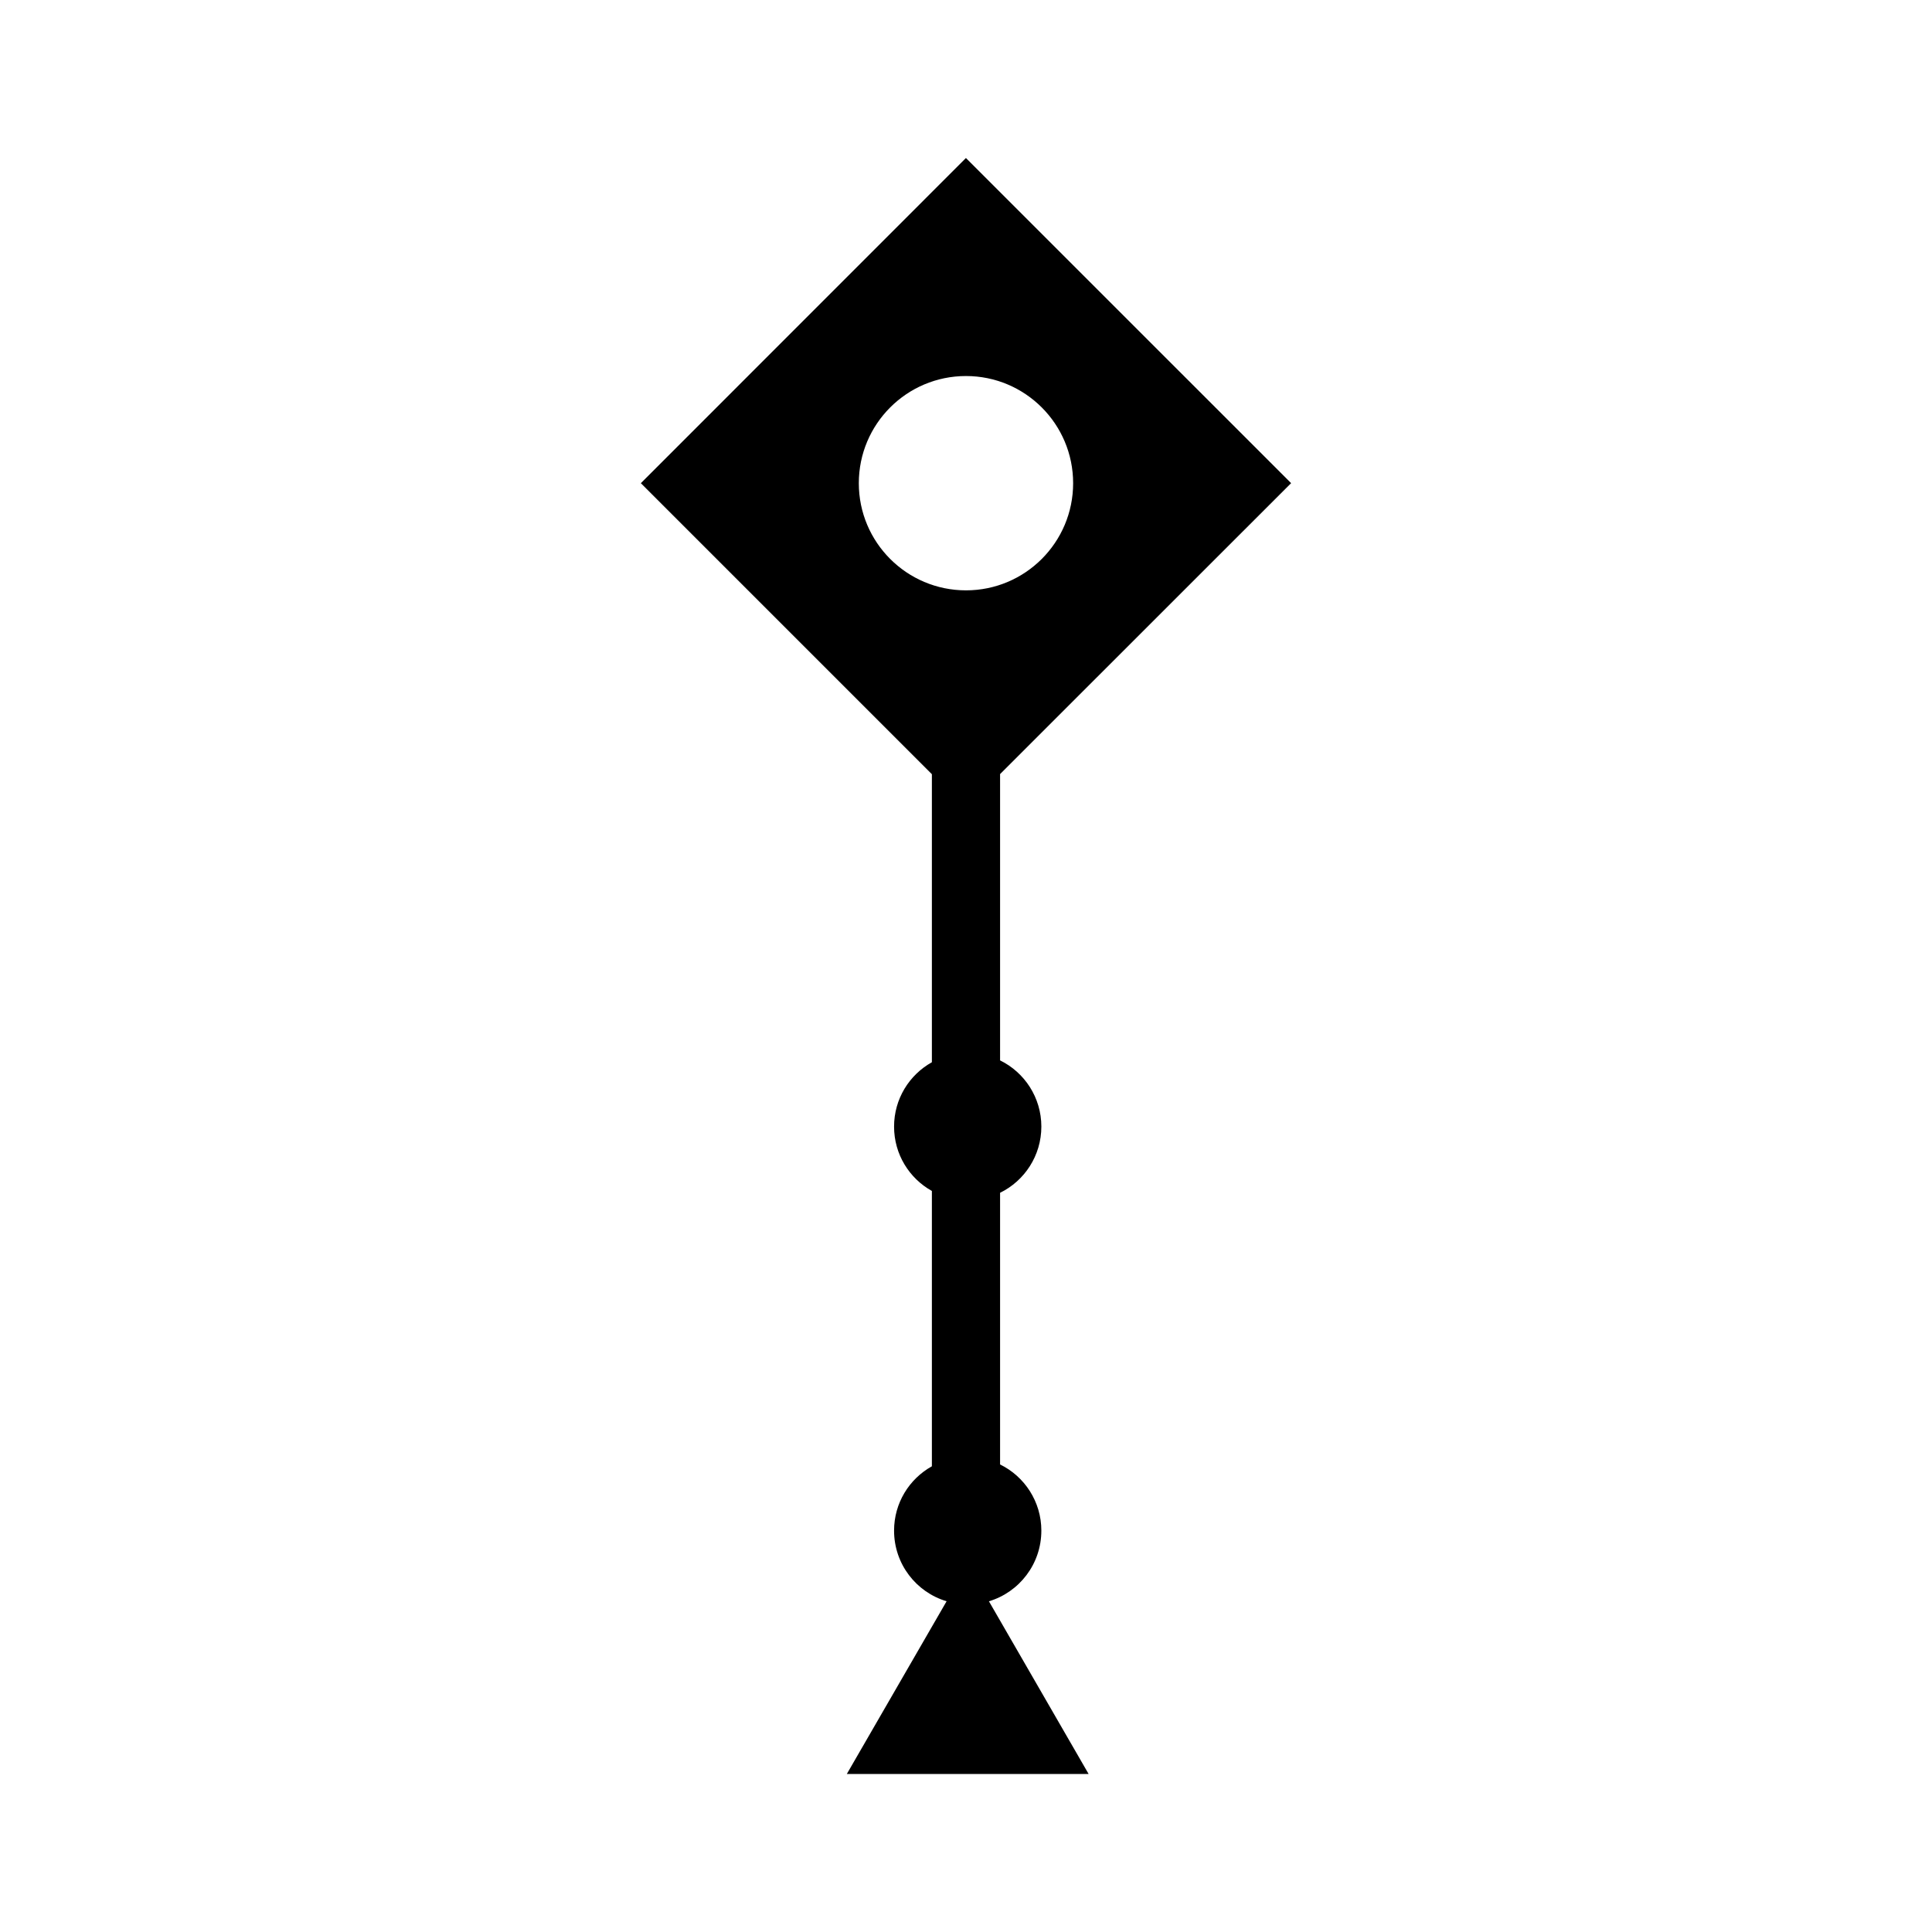 <?xml version="1.0" encoding="UTF-8"?>
<!-- Uploaded to: SVG Repo, www.svgrepo.com, Generator: SVG Repo Mixer Tools -->
<svg fill="#000000" width="800px" height="800px" version="1.1" viewBox="144 144 512 512" xmlns="http://www.w3.org/2000/svg">
 <path d="m419.97 549.64c0-7.699-4.465-14.379-10.938-17.543v-71.996c6.473-3.16 10.938-9.84 10.938-17.543 0-7.699-4.465-14.379-10.938-17.543v-75.875l77.125-77.098-86.176-86.164-86.148 86.172 77.125 77.125v76.332c-5.992 3.34-10.02 9.715-10.02 17.055s4.031 13.719 10.02 17.055v72.965c-5.992 3.34-10.02 9.715-10.02 17.055 0 8.848 5.863 16.32 13.922 18.711l-26.438 45.77h64.07l-26.414-45.762c8.027-2.398 13.891-9.867 13.891-18.715zm-48.375-277.59c0-15.684 12.715-28.398 28.398-28.398s28.398 12.715 28.398 28.398c0.004 15.684-12.711 28.398-28.395 28.398s-28.402-12.711-28.402-28.398z"/>
</svg>